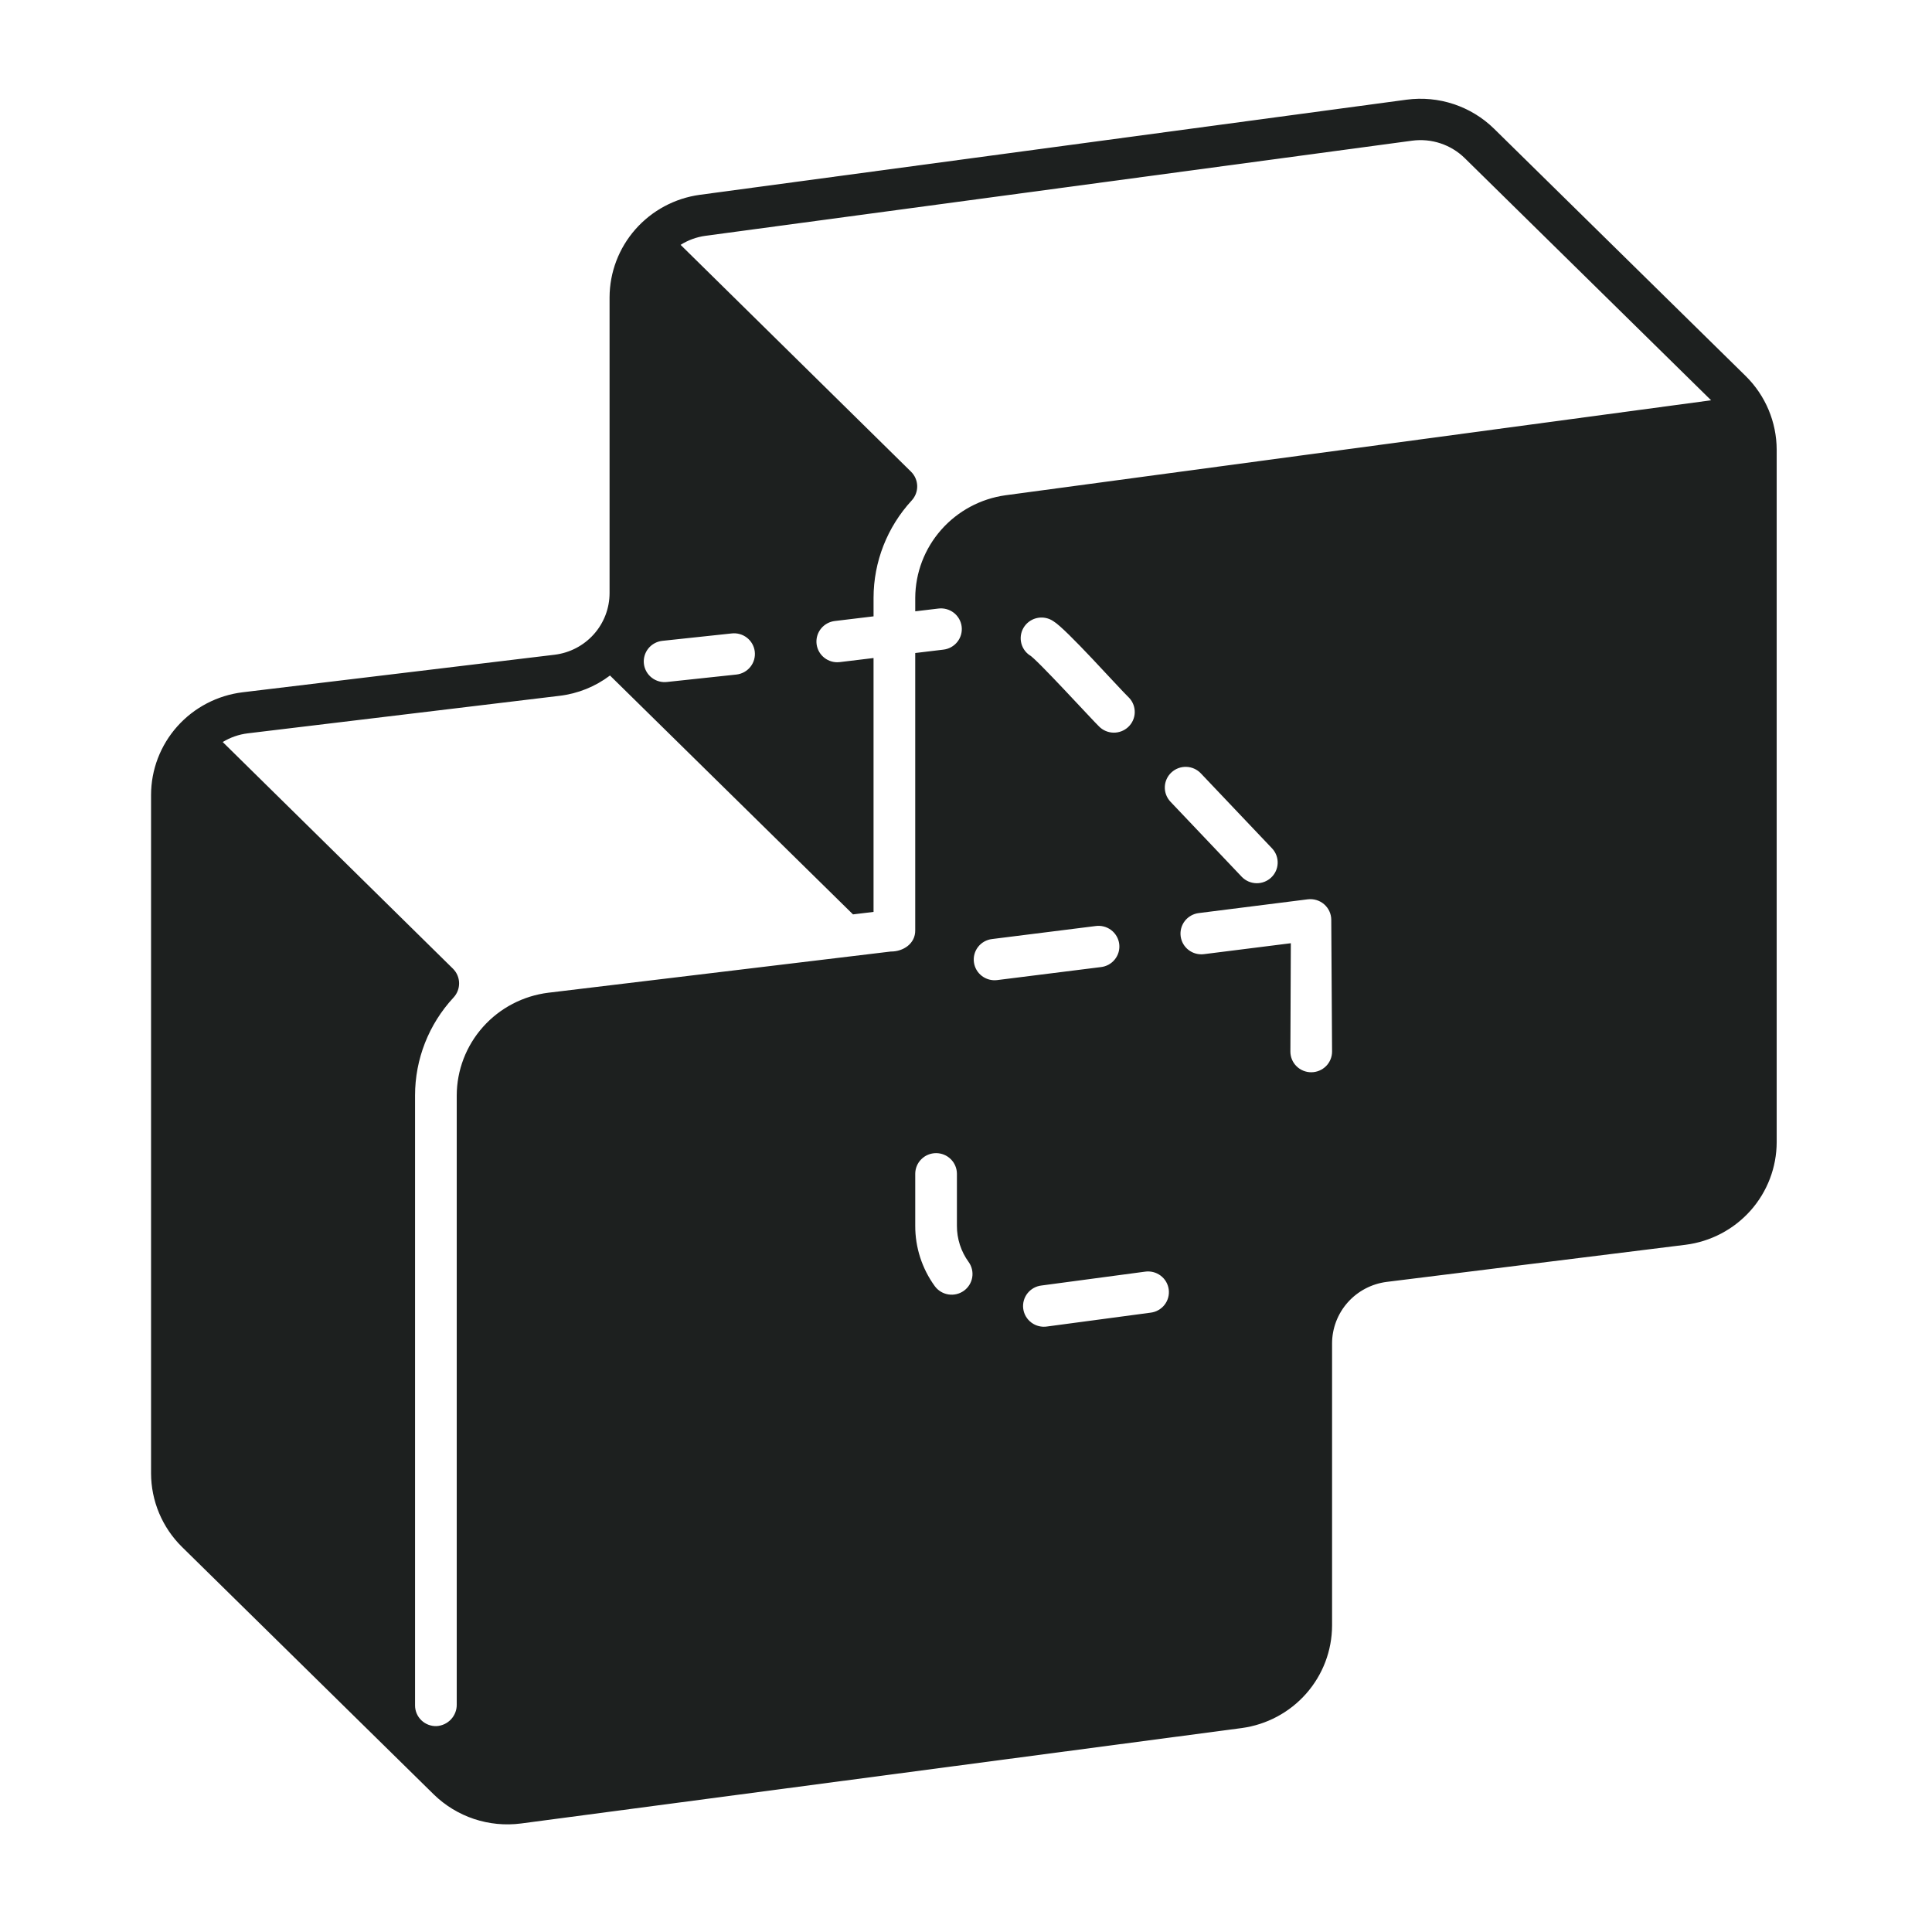 <?xml version="1.0" encoding="UTF-8"?> <svg xmlns="http://www.w3.org/2000/svg" width="151" height="151" viewBox="0 0 151 151" fill="none"><path d="M11.806 115.155C11.809 116.223 12.023 117.28 12.437 118.266C12.851 119.252 13.457 120.148 14.22 120.901L33.905 140.251C34.792 141.117 35.866 141.771 37.046 142.165C38.225 142.558 39.48 142.679 40.714 142.52L97.041 135.062C98.996 134.799 100.788 133.843 102.087 132.37C103.387 130.897 104.106 129.007 104.111 127.049V105.001C104.112 103.819 104.548 102.678 105.336 101.792C106.124 100.906 107.211 100.336 108.392 100.188L131.726 97.29C133.695 97.043 135.505 96.092 136.819 94.615C138.132 93.138 138.858 91.236 138.861 89.266V35.144C138.855 32.987 137.987 30.92 136.447 29.398L116.767 10.056C115.879 9.187 114.802 8.531 113.619 8.138C112.436 7.745 111.179 7.626 109.942 7.79L54.692 15.226C52.742 15.495 50.955 16.453 49.66 17.925C48.364 19.398 47.648 21.284 47.642 23.239V46.357C47.641 47.542 47.203 48.686 46.411 49.573C45.62 50.46 44.529 51.029 43.344 51.173L18.971 54.106C16.995 54.345 15.177 55.294 13.857 56.772C12.537 58.251 11.808 60.157 11.806 62.133V115.155ZM75.331 100.886C74.98 101.136 74.543 101.238 74.116 101.168C73.69 101.099 73.308 100.865 73.056 100.516C72.061 99.144 71.528 97.496 71.533 95.805V91.743C71.533 91.314 71.704 90.903 72.01 90.6C72.315 90.296 72.73 90.126 73.162 90.126C73.594 90.126 74.008 90.296 74.313 90.6C74.619 90.903 74.79 91.314 74.79 91.743V95.805C74.787 96.819 75.106 97.807 75.703 98.63C75.954 98.978 76.057 99.411 75.987 99.834C75.917 100.257 75.681 100.635 75.331 100.886ZM76.118 75.199C76.091 74.989 76.106 74.775 76.162 74.57C76.218 74.365 76.315 74.173 76.446 74.005C76.577 73.838 76.74 73.697 76.926 73.592C77.112 73.487 77.317 73.42 77.53 73.394L85.609 72.38C85.824 72.347 86.044 72.357 86.255 72.41C86.466 72.462 86.665 72.556 86.838 72.686C87.012 72.816 87.158 72.98 87.267 73.166C87.377 73.353 87.447 73.56 87.475 73.775C87.502 73.989 87.486 74.207 87.427 74.415C87.368 74.623 87.268 74.817 87.132 74.986C86.997 75.155 86.828 75.296 86.637 75.399C86.446 75.502 86.236 75.566 86.019 75.588L77.937 76.601C77.508 76.654 77.076 76.537 76.735 76.274C76.394 76.011 76.172 75.625 76.118 75.199ZM80.068 48.955C80.316 48.604 80.693 48.365 81.118 48.29C81.543 48.215 81.981 48.311 82.335 48.556C83.342 49.157 87.357 53.675 88.267 54.559C88.553 54.872 88.704 55.285 88.688 55.708C88.671 56.132 88.488 56.531 88.177 56.822C87.867 57.112 87.454 57.27 87.028 57.262C86.602 57.254 86.195 57.079 85.897 56.777C85.43 56.338 80.918 51.392 80.47 51.208C80.294 51.087 80.145 50.932 80.029 50.753C79.914 50.574 79.836 50.374 79.799 50.164C79.761 49.955 79.766 49.741 79.812 49.533C79.858 49.326 79.945 49.129 80.068 48.955ZM89.912 102.597L81.841 103.675C81.627 103.709 81.408 103.699 81.197 103.647C80.987 103.596 80.789 103.503 80.615 103.374C80.441 103.245 80.295 103.083 80.185 102.898C80.075 102.712 80.003 102.507 79.974 102.293C79.945 102.08 79.96 101.863 80.016 101.655C80.073 101.447 80.171 101.253 80.304 101.083C80.438 100.913 80.604 100.772 80.793 100.666C80.982 100.561 81.191 100.495 81.406 100.471L89.478 99.392C89.692 99.359 89.911 99.369 90.121 99.42C90.332 99.472 90.53 99.565 90.704 99.694C90.878 99.823 91.024 99.984 91.134 100.17C91.244 100.356 91.315 100.561 91.344 100.775C91.373 100.988 91.359 101.205 91.302 101.413C91.246 101.621 91.148 101.815 91.014 101.985C90.881 102.155 90.715 102.296 90.525 102.401C90.336 102.507 90.128 102.573 89.912 102.597ZM91.552 60.375C91.866 60.081 92.285 59.923 92.717 59.936C93.149 59.948 93.558 60.131 93.854 60.443L99.438 66.326C99.725 66.64 99.876 67.053 99.859 67.476C99.843 67.899 99.659 68.299 99.349 68.589C99.039 68.88 98.626 69.038 98.2 69.03C97.773 69.021 97.367 68.847 97.068 68.545L91.481 62.661C91.335 62.506 91.22 62.324 91.144 62.126C91.068 61.927 91.032 61.716 91.039 61.504C91.046 61.291 91.094 61.082 91.182 60.889C91.27 60.695 91.396 60.52 91.552 60.375ZM102.482 83.805C102.05 83.805 101.635 83.635 101.33 83.332C101.024 83.029 100.853 82.617 100.853 82.188L100.888 73.72L94.098 74.574C93.67 74.628 93.237 74.511 92.895 74.248C92.553 73.985 92.331 73.598 92.277 73.172C92.222 72.747 92.341 72.317 92.605 71.978C92.87 71.639 93.26 71.418 93.688 71.364L102.213 70.288C102.442 70.26 102.674 70.28 102.894 70.347C103.115 70.413 103.318 70.526 103.492 70.677C103.665 70.828 103.805 71.013 103.9 71.221C103.996 71.429 104.047 71.655 104.048 71.884L104.111 82.188C104.111 82.617 103.939 83.029 103.634 83.332C103.328 83.635 102.914 83.805 102.482 83.805ZM51.764 50.087L57.16 49.511C57.373 49.483 57.59 49.497 57.798 49.553C58.006 49.609 58.201 49.705 58.371 49.836C58.541 49.967 58.684 50.13 58.79 50.316C58.896 50.502 58.964 50.707 58.99 50.919C59.016 51.131 58.999 51.347 58.941 51.553C58.883 51.758 58.784 51.95 58.65 52.118C58.516 52.286 58.35 52.425 58.162 52.529C57.974 52.632 57.766 52.698 57.552 52.721L52.157 53.298C51.943 53.326 51.726 53.312 51.518 53.256C51.31 53.2 51.116 53.104 50.946 52.973C50.775 52.842 50.633 52.679 50.527 52.493C50.42 52.307 50.352 52.102 50.326 51.889C50.3 51.677 50.317 51.462 50.376 51.256C50.434 51.05 50.533 50.858 50.667 50.69C50.8 50.523 50.966 50.383 51.155 50.28C51.343 50.176 51.55 50.111 51.764 50.087ZM19.361 57.316L43.735 54.383C45.167 54.213 46.528 53.664 47.675 52.796L66.668 71.466L68.274 71.273V51.43L65.637 51.748C65.571 51.756 65.505 51.76 65.439 51.76C65.023 51.76 64.624 51.602 64.322 51.319C64.02 51.037 63.838 50.65 63.813 50.239C63.788 49.828 63.923 49.422 64.189 49.106C64.455 48.79 64.832 48.586 65.244 48.537L68.275 48.172V46.723C68.278 43.909 69.34 41.198 71.252 39.12C71.538 38.812 71.694 38.405 71.686 37.986C71.677 37.566 71.506 37.166 71.207 36.87L53.194 19.137C53.781 18.767 54.441 18.526 55.13 18.431L110.379 10.994C111.121 10.896 111.876 10.968 112.586 11.204C113.296 11.44 113.943 11.834 114.476 12.355L133.735 31.285L78.582 38.709C76.634 38.982 74.85 39.943 73.556 41.414C72.261 42.886 71.543 44.77 71.533 46.723V47.779L73.331 47.564C73.544 47.536 73.761 47.55 73.969 47.606C74.177 47.662 74.372 47.758 74.542 47.889C74.712 48.02 74.854 48.183 74.961 48.369C75.067 48.555 75.135 48.76 75.161 48.972C75.187 49.185 75.17 49.4 75.112 49.606C75.053 49.812 74.954 50.004 74.821 50.171C74.687 50.339 74.521 50.478 74.333 50.582C74.144 50.686 73.937 50.751 73.723 50.775L71.532 51.038V72.706C71.548 73.75 70.598 74.377 69.621 74.369L42.861 77.588C40.887 77.832 39.071 78.781 37.752 80.259C36.433 81.737 35.702 83.642 35.697 85.617V133.224C35.703 133.653 35.542 134.067 35.248 134.381C34.954 134.695 34.549 134.884 34.118 134.908C33.9 134.915 33.682 134.878 33.479 134.8C33.276 134.722 33.09 134.603 32.933 134.453C32.777 134.302 32.652 134.121 32.567 133.922C32.482 133.722 32.439 133.508 32.439 133.291V85.617C32.438 82.783 33.51 80.053 35.443 77.968C35.732 77.66 35.889 77.253 35.882 76.832C35.875 76.411 35.703 76.01 35.404 75.712L17.407 57.995C18.002 57.632 18.668 57.401 19.361 57.316Z" fill="#1D201F"></path></svg> 